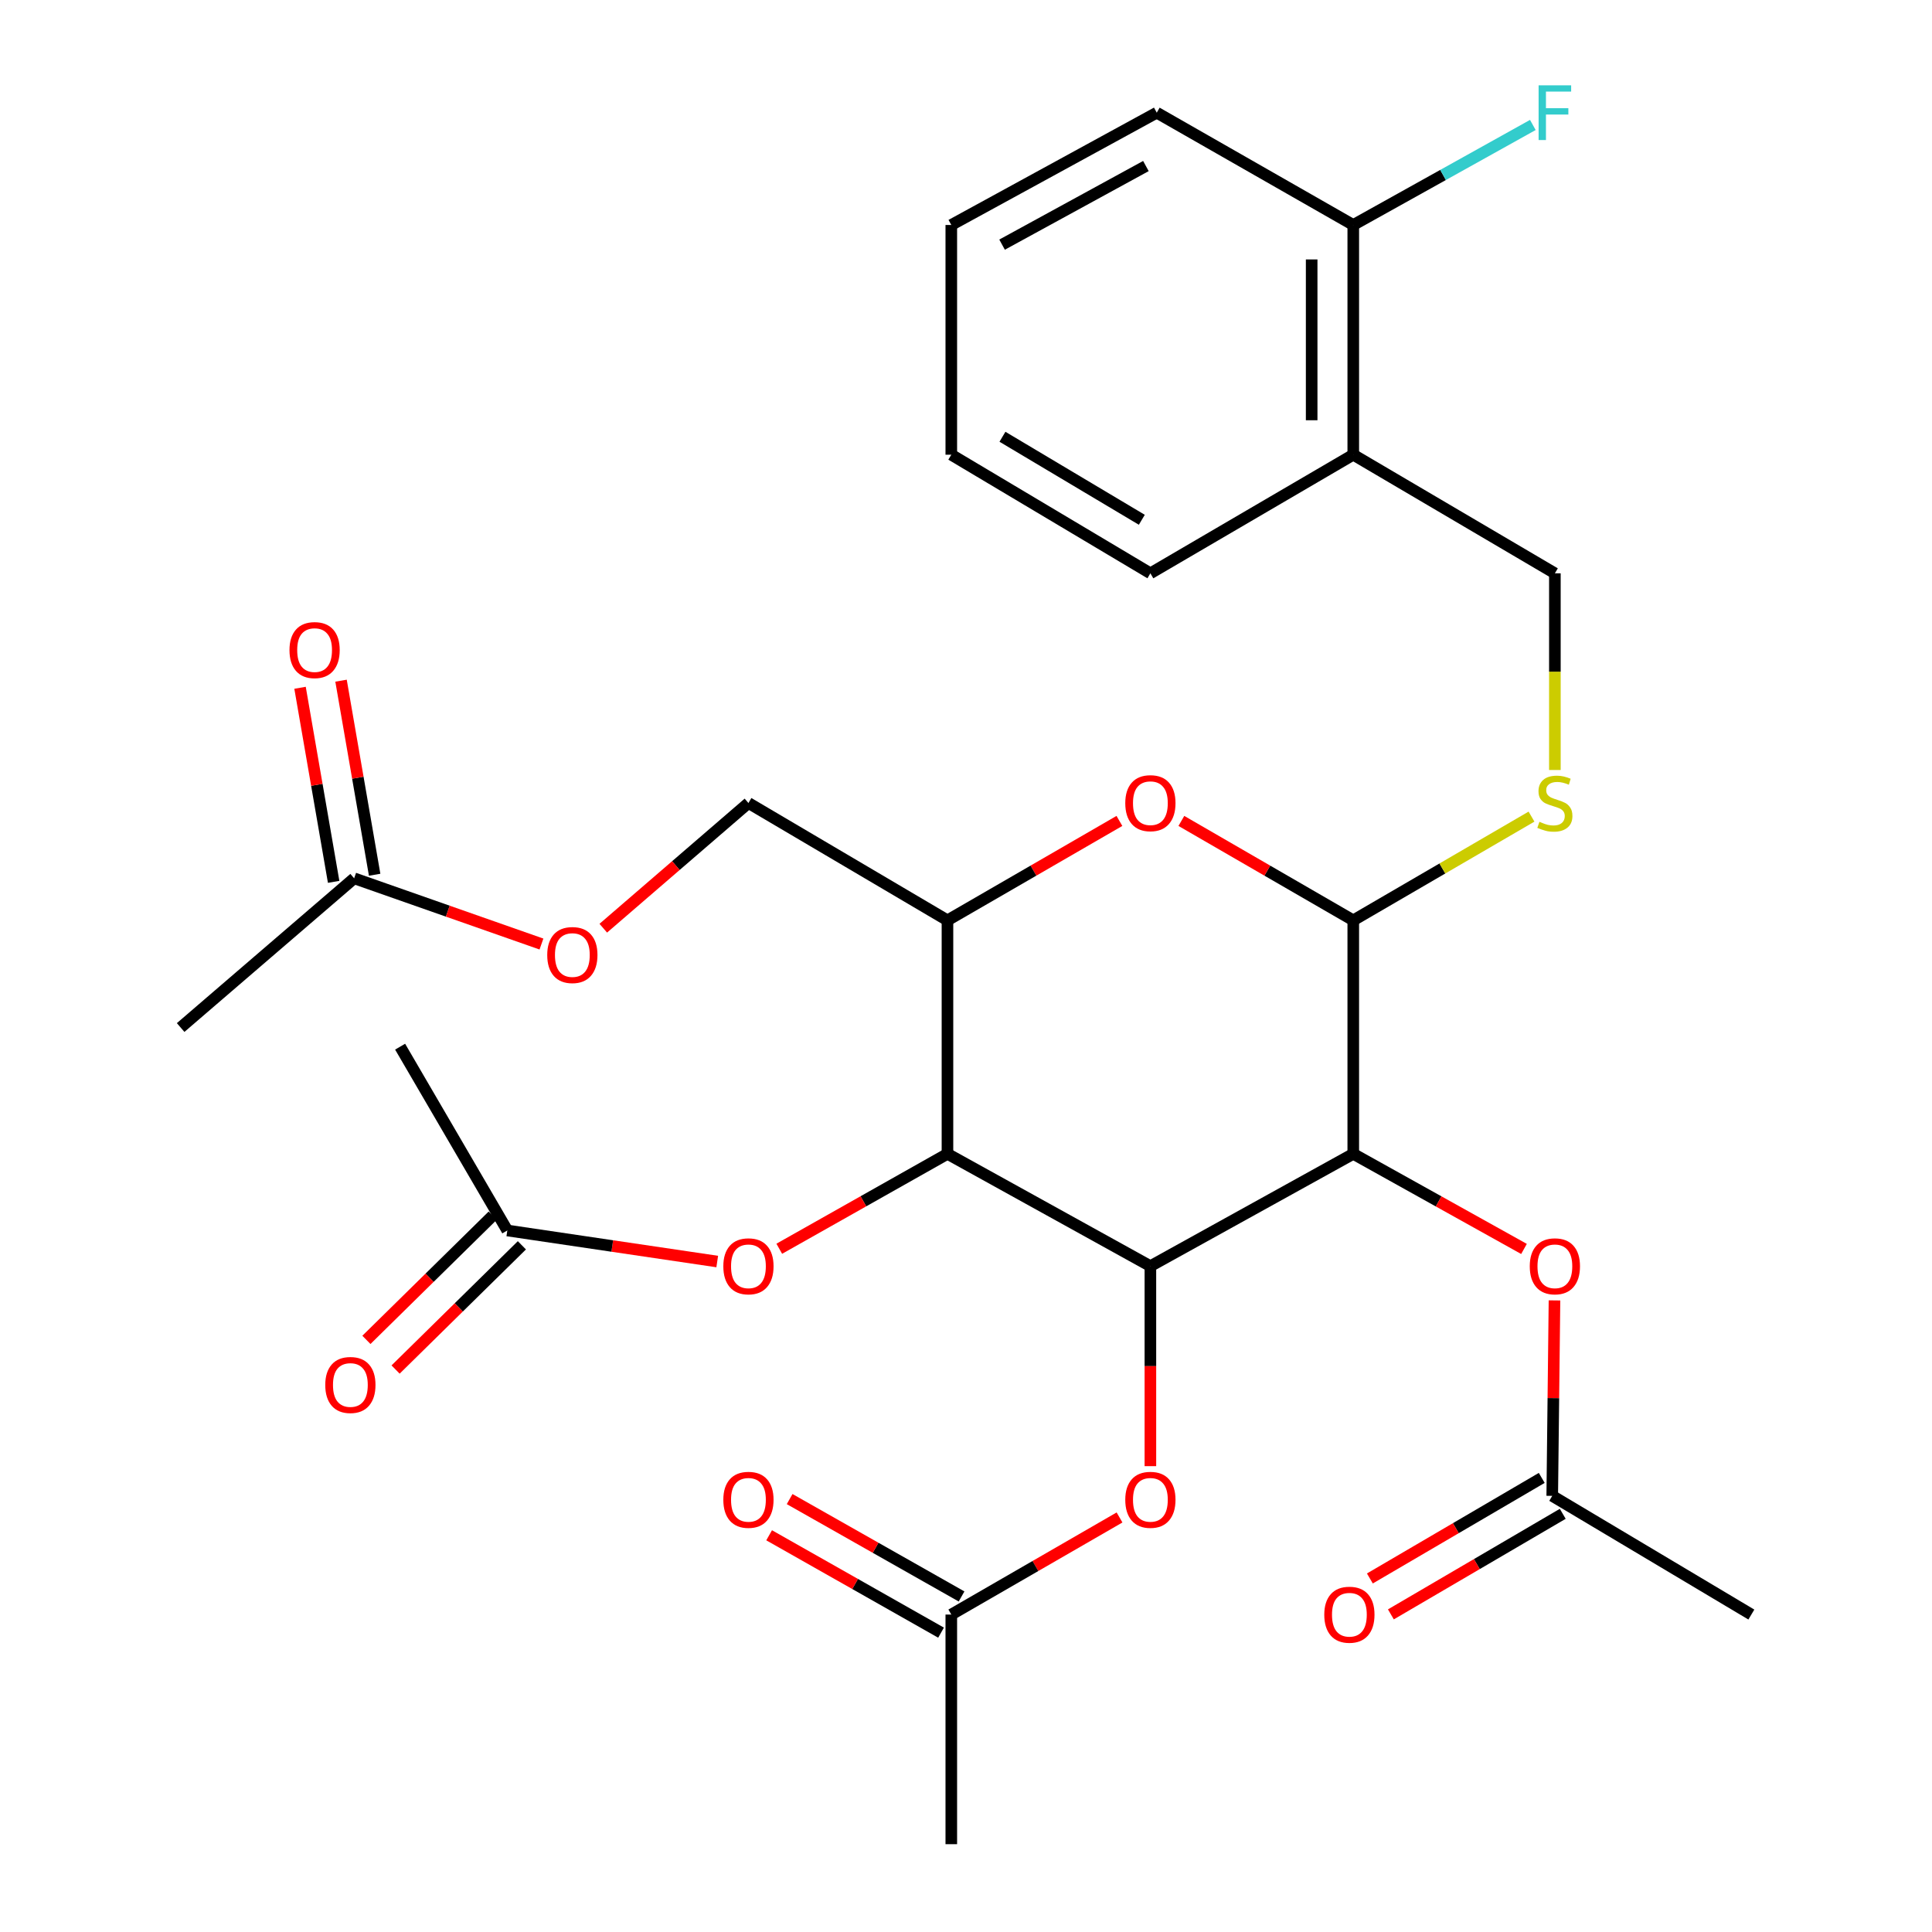 <?xml version='1.0' encoding='iso-8859-1'?>
<svg version='1.1' baseProfile='full'
              xmlns='http://www.w3.org/2000/svg'
                      xmlns:rdkit='http://www.rdkit.org/xml'
                      xmlns:xlink='http://www.w3.org/1999/xlink'
                  xml:space='preserve'
width='1000px' height='1000px' viewBox='0 0 1000 1000'>
<!-- END OF HEADER -->
<rect style='opacity:1.0;fill:#FFFFFF;stroke:none' width='1000' height='1000' x='0' y='0'> </rect>
<path class='bond-0' d='M 595.439,655.355 L 700.45,597.232' style='fill:none;fill-rule:evenodd;stroke:#000000;stroke-width:6px;stroke-linecap:butt;stroke-linejoin:miter;stroke-opacity:1' />
<path class='bond-1' d='M 595.439,655.355 L 490.405,597.232' style='fill:none;fill-rule:evenodd;stroke:#000000;stroke-width:6px;stroke-linecap:butt;stroke-linejoin:miter;stroke-opacity:1' />
<path class='bond-5' d='M 595.439,655.355 L 595.439,707.115' style='fill:none;fill-rule:evenodd;stroke:#000000;stroke-width:6px;stroke-linecap:butt;stroke-linejoin:miter;stroke-opacity:1' />
<path class='bond-5' d='M 595.439,707.115 L 595.439,758.876' style='fill:none;fill-rule:evenodd;stroke:#FF0000;stroke-width:6px;stroke-linecap:butt;stroke-linejoin:miter;stroke-opacity:1' />
<path class='bond-2' d='M 700.45,597.232 L 700.45,476.369' style='fill:none;fill-rule:evenodd;stroke:#000000;stroke-width:6px;stroke-linecap:butt;stroke-linejoin:miter;stroke-opacity:1' />
<path class='bond-6' d='M 700.45,597.232 L 744.633,621.841' style='fill:none;fill-rule:evenodd;stroke:#000000;stroke-width:6px;stroke-linecap:butt;stroke-linejoin:miter;stroke-opacity:1' />
<path class='bond-6' d='M 744.633,621.841 L 788.816,646.451' style='fill:none;fill-rule:evenodd;stroke:#FF0000;stroke-width:6px;stroke-linecap:butt;stroke-linejoin:miter;stroke-opacity:1' />
<path class='bond-4' d='M 490.405,597.232 L 490.405,476.369' style='fill:none;fill-rule:evenodd;stroke:#000000;stroke-width:6px;stroke-linecap:butt;stroke-linejoin:miter;stroke-opacity:1' />
<path class='bond-7' d='M 490.405,597.232 L 446.877,621.792' style='fill:none;fill-rule:evenodd;stroke:#000000;stroke-width:6px;stroke-linecap:butt;stroke-linejoin:miter;stroke-opacity:1' />
<path class='bond-7' d='M 446.877,621.792 L 403.349,646.351' style='fill:none;fill-rule:evenodd;stroke:#FF0000;stroke-width:6px;stroke-linecap:butt;stroke-linejoin:miter;stroke-opacity:1' />
<path class='bond-8' d='M 700.45,476.369 L 746.577,449.524' style='fill:none;fill-rule:evenodd;stroke:#000000;stroke-width:6px;stroke-linecap:butt;stroke-linejoin:miter;stroke-opacity:1' />
<path class='bond-8' d='M 746.577,449.524 L 792.704,422.679' style='fill:none;fill-rule:evenodd;stroke:#CCCC00;stroke-width:6px;stroke-linecap:butt;stroke-linejoin:miter;stroke-opacity:1' />
<path class='bond-31' d='M 700.45,476.369 L 655.961,450.64' style='fill:none;fill-rule:evenodd;stroke:#000000;stroke-width:6px;stroke-linecap:butt;stroke-linejoin:miter;stroke-opacity:1' />
<path class='bond-31' d='M 655.961,450.64 L 611.472,424.91' style='fill:none;fill-rule:evenodd;stroke:#FF0000;stroke-width:6px;stroke-linecap:butt;stroke-linejoin:miter;stroke-opacity:1' />
<path class='bond-3' d='M 579.406,424.908 L 534.905,450.639' style='fill:none;fill-rule:evenodd;stroke:#FF0000;stroke-width:6px;stroke-linecap:butt;stroke-linejoin:miter;stroke-opacity:1' />
<path class='bond-3' d='M 534.905,450.639 L 490.405,476.369' style='fill:none;fill-rule:evenodd;stroke:#000000;stroke-width:6px;stroke-linecap:butt;stroke-linejoin:miter;stroke-opacity:1' />
<path class='bond-14' d='M 490.405,476.369 L 387.392,415.638' style='fill:none;fill-rule:evenodd;stroke:#000000;stroke-width:6px;stroke-linecap:butt;stroke-linejoin:miter;stroke-opacity:1' />
<path class='bond-10' d='M 579.465,785.437 L 535.928,810.565' style='fill:none;fill-rule:evenodd;stroke:#FF0000;stroke-width:6px;stroke-linecap:butt;stroke-linejoin:miter;stroke-opacity:1' />
<path class='bond-10' d='M 535.928,810.565 L 492.391,835.692' style='fill:none;fill-rule:evenodd;stroke:#000000;stroke-width:6px;stroke-linecap:butt;stroke-linejoin:miter;stroke-opacity:1' />
<path class='bond-9' d='M 804.599,673.087 L 804.018,723.671' style='fill:none;fill-rule:evenodd;stroke:#FF0000;stroke-width:6px;stroke-linecap:butt;stroke-linejoin:miter;stroke-opacity:1' />
<path class='bond-9' d='M 804.018,723.671 L 803.438,774.256' style='fill:none;fill-rule:evenodd;stroke:#000000;stroke-width:6px;stroke-linecap:butt;stroke-linejoin:miter;stroke-opacity:1' />
<path class='bond-11' d='M 371.238,652.965 L 316.909,644.929' style='fill:none;fill-rule:evenodd;stroke:#FF0000;stroke-width:6px;stroke-linecap:butt;stroke-linejoin:miter;stroke-opacity:1' />
<path class='bond-11' d='M 316.909,644.929 L 262.581,636.894' style='fill:none;fill-rule:evenodd;stroke:#000000;stroke-width:6px;stroke-linecap:butt;stroke-linejoin:miter;stroke-opacity:1' />
<path class='bond-15' d='M 804.802,398.546 L 804.802,347.647' style='fill:none;fill-rule:evenodd;stroke:#CCCC00;stroke-width:6px;stroke-linecap:butt;stroke-linejoin:miter;stroke-opacity:1' />
<path class='bond-15' d='M 804.802,347.647 L 804.802,296.749' style='fill:none;fill-rule:evenodd;stroke:#000000;stroke-width:6px;stroke-linecap:butt;stroke-linejoin:miter;stroke-opacity:1' />
<path class='bond-18' d='M 798,764.962 L 753.522,790.987' style='fill:none;fill-rule:evenodd;stroke:#000000;stroke-width:6px;stroke-linecap:butt;stroke-linejoin:miter;stroke-opacity:1' />
<path class='bond-18' d='M 753.522,790.987 L 709.043,817.012' style='fill:none;fill-rule:evenodd;stroke:#FF0000;stroke-width:6px;stroke-linecap:butt;stroke-linejoin:miter;stroke-opacity:1' />
<path class='bond-18' d='M 808.876,783.549 L 764.398,809.575' style='fill:none;fill-rule:evenodd;stroke:#000000;stroke-width:6px;stroke-linecap:butt;stroke-linejoin:miter;stroke-opacity:1' />
<path class='bond-18' d='M 764.398,809.575 L 719.919,835.6' style='fill:none;fill-rule:evenodd;stroke:#FF0000;stroke-width:6px;stroke-linecap:butt;stroke-linejoin:miter;stroke-opacity:1' />
<path class='bond-26' d='M 803.438,774.256 L 906.499,835.692' style='fill:none;fill-rule:evenodd;stroke:#000000;stroke-width:6px;stroke-linecap:butt;stroke-linejoin:miter;stroke-opacity:1' />
<path class='bond-19' d='M 497.698,826.323 L 453.207,801.122' style='fill:none;fill-rule:evenodd;stroke:#000000;stroke-width:6px;stroke-linecap:butt;stroke-linejoin:miter;stroke-opacity:1' />
<path class='bond-19' d='M 453.207,801.122 L 408.716,775.921' style='fill:none;fill-rule:evenodd;stroke:#FF0000;stroke-width:6px;stroke-linecap:butt;stroke-linejoin:miter;stroke-opacity:1' />
<path class='bond-19' d='M 487.084,845.061 L 442.593,819.86' style='fill:none;fill-rule:evenodd;stroke:#000000;stroke-width:6px;stroke-linecap:butt;stroke-linejoin:miter;stroke-opacity:1' />
<path class='bond-19' d='M 442.593,819.86 L 398.102,794.659' style='fill:none;fill-rule:evenodd;stroke:#FF0000;stroke-width:6px;stroke-linecap:butt;stroke-linejoin:miter;stroke-opacity:1' />
<path class='bond-25' d='M 492.391,835.692 L 492.391,954.545' style='fill:none;fill-rule:evenodd;stroke:#000000;stroke-width:6px;stroke-linecap:butt;stroke-linejoin:miter;stroke-opacity:1' />
<path class='bond-20' d='M 255.03,629.217 L 222.342,661.366' style='fill:none;fill-rule:evenodd;stroke:#000000;stroke-width:6px;stroke-linecap:butt;stroke-linejoin:miter;stroke-opacity:1' />
<path class='bond-20' d='M 222.342,661.366 L 189.653,693.515' style='fill:none;fill-rule:evenodd;stroke:#FF0000;stroke-width:6px;stroke-linecap:butt;stroke-linejoin:miter;stroke-opacity:1' />
<path class='bond-20' d='M 270.131,644.571 L 237.442,676.72' style='fill:none;fill-rule:evenodd;stroke:#000000;stroke-width:6px;stroke-linecap:butt;stroke-linejoin:miter;stroke-opacity:1' />
<path class='bond-20' d='M 237.442,676.72 L 204.754,708.87' style='fill:none;fill-rule:evenodd;stroke:#FF0000;stroke-width:6px;stroke-linecap:butt;stroke-linejoin:miter;stroke-opacity:1' />
<path class='bond-24' d='M 262.581,636.894 L 207.102,541.754' style='fill:none;fill-rule:evenodd;stroke:#000000;stroke-width:6px;stroke-linecap:butt;stroke-linejoin:miter;stroke-opacity:1' />
<path class='bond-12' d='M 700.45,235.36 L 804.802,296.749' style='fill:none;fill-rule:evenodd;stroke:#000000;stroke-width:6px;stroke-linecap:butt;stroke-linejoin:miter;stroke-opacity:1' />
<path class='bond-16' d='M 700.45,235.36 L 700.45,116.447' style='fill:none;fill-rule:evenodd;stroke:#000000;stroke-width:6px;stroke-linecap:butt;stroke-linejoin:miter;stroke-opacity:1' />
<path class='bond-16' d='M 678.914,217.523 L 678.914,134.284' style='fill:none;fill-rule:evenodd;stroke:#000000;stroke-width:6px;stroke-linecap:butt;stroke-linejoin:miter;stroke-opacity:1' />
<path class='bond-23' d='M 700.45,235.36 L 595.439,296.749' style='fill:none;fill-rule:evenodd;stroke:#000000;stroke-width:6px;stroke-linecap:butt;stroke-linejoin:miter;stroke-opacity:1' />
<path class='bond-13' d='M 183.305,454.606 L 231.781,471.618' style='fill:none;fill-rule:evenodd;stroke:#000000;stroke-width:6px;stroke-linecap:butt;stroke-linejoin:miter;stroke-opacity:1' />
<path class='bond-13' d='M 231.781,471.618 L 280.256,488.631' style='fill:none;fill-rule:evenodd;stroke:#FF0000;stroke-width:6px;stroke-linecap:butt;stroke-linejoin:miter;stroke-opacity:1' />
<path class='bond-21' d='M 193.915,452.768 L 185.218,402.544' style='fill:none;fill-rule:evenodd;stroke:#000000;stroke-width:6px;stroke-linecap:butt;stroke-linejoin:miter;stroke-opacity:1' />
<path class='bond-21' d='M 185.218,402.544 L 176.52,352.32' style='fill:none;fill-rule:evenodd;stroke:#FF0000;stroke-width:6px;stroke-linecap:butt;stroke-linejoin:miter;stroke-opacity:1' />
<path class='bond-21' d='M 172.695,456.443 L 163.998,406.219' style='fill:none;fill-rule:evenodd;stroke:#000000;stroke-width:6px;stroke-linecap:butt;stroke-linejoin:miter;stroke-opacity:1' />
<path class='bond-21' d='M 163.998,406.219 L 155.3,355.995' style='fill:none;fill-rule:evenodd;stroke:#FF0000;stroke-width:6px;stroke-linecap:butt;stroke-linejoin:miter;stroke-opacity:1' />
<path class='bond-27' d='M 183.305,454.606 L 93.501,531.847' style='fill:none;fill-rule:evenodd;stroke:#000000;stroke-width:6px;stroke-linecap:butt;stroke-linejoin:miter;stroke-opacity:1' />
<path class='bond-17' d='M 387.392,415.638 L 349.825,448.037' style='fill:none;fill-rule:evenodd;stroke:#000000;stroke-width:6px;stroke-linecap:butt;stroke-linejoin:miter;stroke-opacity:1' />
<path class='bond-17' d='M 349.825,448.037 L 312.257,480.437' style='fill:none;fill-rule:evenodd;stroke:#FF0000;stroke-width:6px;stroke-linecap:butt;stroke-linejoin:miter;stroke-opacity:1' />
<path class='bond-22' d='M 700.45,116.447 L 746.923,90.562' style='fill:none;fill-rule:evenodd;stroke:#000000;stroke-width:6px;stroke-linecap:butt;stroke-linejoin:miter;stroke-opacity:1' />
<path class='bond-22' d='M 746.923,90.562 L 793.396,64.678' style='fill:none;fill-rule:evenodd;stroke:#33CCCC;stroke-width:6px;stroke-linecap:butt;stroke-linejoin:miter;stroke-opacity:1' />
<path class='bond-28' d='M 700.45,116.447 L 598.741,58.325' style='fill:none;fill-rule:evenodd;stroke:#000000;stroke-width:6px;stroke-linecap:butt;stroke-linejoin:miter;stroke-opacity:1' />
<path class='bond-29' d='M 595.439,296.749 L 492.391,235.36' style='fill:none;fill-rule:evenodd;stroke:#000000;stroke-width:6px;stroke-linecap:butt;stroke-linejoin:miter;stroke-opacity:1' />
<path class='bond-29' d='M 591.004,269.039 L 518.87,226.067' style='fill:none;fill-rule:evenodd;stroke:#000000;stroke-width:6px;stroke-linecap:butt;stroke-linejoin:miter;stroke-opacity:1' />
<path class='bond-32' d='M 598.741,58.325 L 492.391,116.447' style='fill:none;fill-rule:evenodd;stroke:#000000;stroke-width:6px;stroke-linecap:butt;stroke-linejoin:miter;stroke-opacity:1' />
<path class='bond-32' d='M 593.117,85.941 L 518.671,126.627' style='fill:none;fill-rule:evenodd;stroke:#000000;stroke-width:6px;stroke-linecap:butt;stroke-linejoin:miter;stroke-opacity:1' />
<path class='bond-30' d='M 492.391,235.36 L 492.391,116.447' style='fill:none;fill-rule:evenodd;stroke:#000000;stroke-width:6px;stroke-linecap:butt;stroke-linejoin:miter;stroke-opacity:1' />
<path  class='atom-4' d='M 582.439 415.718
Q 582.439 408.918, 585.799 405.118
Q 589.159 401.318, 595.439 401.318
Q 601.719 401.318, 605.079 405.118
Q 608.439 408.918, 608.439 415.718
Q 608.439 422.598, 605.039 426.518
Q 601.639 430.398, 595.439 430.398
Q 589.199 430.398, 585.799 426.518
Q 582.439 422.638, 582.439 415.718
M 595.439 427.198
Q 599.759 427.198, 602.079 424.318
Q 604.439 421.398, 604.439 415.718
Q 604.439 410.158, 602.079 407.358
Q 599.759 404.518, 595.439 404.518
Q 591.119 404.518, 588.759 407.318
Q 586.439 410.118, 586.439 415.718
Q 586.439 421.438, 588.759 424.318
Q 591.119 427.198, 595.439 427.198
' fill='#FF0000'/>
<path  class='atom-6' d='M 582.439 776.298
Q 582.439 769.498, 585.799 765.698
Q 589.159 761.898, 595.439 761.898
Q 601.719 761.898, 605.079 765.698
Q 608.439 769.498, 608.439 776.298
Q 608.439 783.178, 605.039 787.098
Q 601.639 790.978, 595.439 790.978
Q 589.199 790.978, 585.799 787.098
Q 582.439 783.218, 582.439 776.298
M 595.439 787.778
Q 599.759 787.778, 602.079 784.898
Q 604.439 781.978, 604.439 776.298
Q 604.439 770.738, 602.079 767.938
Q 599.759 765.098, 595.439 765.098
Q 591.119 765.098, 588.759 767.898
Q 586.439 770.698, 586.439 776.298
Q 586.439 782.018, 588.759 784.898
Q 591.119 787.778, 595.439 787.778
' fill='#FF0000'/>
<path  class='atom-7' d='M 791.802 655.435
Q 791.802 648.635, 795.162 644.835
Q 798.522 641.035, 804.802 641.035
Q 811.082 641.035, 814.442 644.835
Q 817.802 648.635, 817.802 655.435
Q 817.802 662.315, 814.402 666.235
Q 811.002 670.115, 804.802 670.115
Q 798.562 670.115, 795.162 666.235
Q 791.802 662.355, 791.802 655.435
M 804.802 666.915
Q 809.122 666.915, 811.442 664.035
Q 813.802 661.115, 813.802 655.435
Q 813.802 649.875, 811.442 647.075
Q 809.122 644.235, 804.802 644.235
Q 800.482 644.235, 798.122 647.035
Q 795.802 649.835, 795.802 655.435
Q 795.802 661.155, 798.122 664.035
Q 800.482 666.915, 804.802 666.915
' fill='#FF0000'/>
<path  class='atom-8' d='M 374.392 655.435
Q 374.392 648.635, 377.752 644.835
Q 381.112 641.035, 387.392 641.035
Q 393.672 641.035, 397.032 644.835
Q 400.392 648.635, 400.392 655.435
Q 400.392 662.315, 396.992 666.235
Q 393.592 670.115, 387.392 670.115
Q 381.152 670.115, 377.752 666.235
Q 374.392 662.355, 374.392 655.435
M 387.392 666.915
Q 391.712 666.915, 394.032 664.035
Q 396.392 661.115, 396.392 655.435
Q 396.392 649.875, 394.032 647.075
Q 391.712 644.235, 387.392 644.235
Q 383.072 644.235, 380.712 647.035
Q 378.392 649.835, 378.392 655.435
Q 378.392 661.155, 380.712 664.035
Q 383.072 666.915, 387.392 666.915
' fill='#FF0000'/>
<path  class='atom-9' d='M 796.802 425.358
Q 797.122 425.478, 798.442 426.038
Q 799.762 426.598, 801.202 426.958
Q 802.682 427.278, 804.122 427.278
Q 806.802 427.278, 808.362 425.998
Q 809.922 424.678, 809.922 422.398
Q 809.922 420.838, 809.122 419.878
Q 808.362 418.918, 807.162 418.398
Q 805.962 417.878, 803.962 417.278
Q 801.442 416.518, 799.922 415.798
Q 798.442 415.078, 797.362 413.558
Q 796.322 412.038, 796.322 409.478
Q 796.322 405.918, 798.722 403.718
Q 801.162 401.518, 805.962 401.518
Q 809.242 401.518, 812.962 403.078
L 812.042 406.158
Q 808.642 404.758, 806.082 404.758
Q 803.322 404.758, 801.802 405.918
Q 800.282 407.038, 800.322 408.998
Q 800.322 410.518, 801.082 411.438
Q 801.882 412.358, 803.002 412.878
Q 804.162 413.398, 806.082 413.998
Q 808.642 414.798, 810.162 415.598
Q 811.682 416.398, 812.762 418.038
Q 813.882 419.638, 813.882 422.398
Q 813.882 426.318, 811.242 428.438
Q 808.642 430.518, 804.282 430.518
Q 801.762 430.518, 799.842 429.958
Q 797.962 429.438, 795.722 428.518
L 796.802 425.358
' fill='#CCCC00'/>
<path  class='atom-18' d='M 283.248 494.323
Q 283.248 487.523, 286.608 483.723
Q 289.968 479.923, 296.248 479.923
Q 302.528 479.923, 305.888 483.723
Q 309.248 487.523, 309.248 494.323
Q 309.248 501.203, 305.848 505.123
Q 302.448 509.003, 296.248 509.003
Q 290.008 509.003, 286.608 505.123
Q 283.248 501.243, 283.248 494.323
M 296.248 505.803
Q 300.568 505.803, 302.888 502.923
Q 305.248 500.003, 305.248 494.323
Q 305.248 488.763, 302.888 485.963
Q 300.568 483.123, 296.248 483.123
Q 291.928 483.123, 289.568 485.923
Q 287.248 488.723, 287.248 494.323
Q 287.248 500.043, 289.568 502.923
Q 291.928 505.803, 296.248 505.803
' fill='#FF0000'/>
<path  class='atom-19' d='M 685.44 835.772
Q 685.44 828.972, 688.8 825.172
Q 692.16 821.372, 698.44 821.372
Q 704.72 821.372, 708.08 825.172
Q 711.44 828.972, 711.44 835.772
Q 711.44 842.652, 708.04 846.572
Q 704.64 850.452, 698.44 850.452
Q 692.2 850.452, 688.8 846.572
Q 685.44 842.692, 685.44 835.772
M 698.44 847.252
Q 702.76 847.252, 705.08 844.372
Q 707.44 841.452, 707.44 835.772
Q 707.44 830.212, 705.08 827.412
Q 702.76 824.572, 698.44 824.572
Q 694.12 824.572, 691.76 827.372
Q 689.44 830.172, 689.44 835.772
Q 689.44 841.492, 691.76 844.372
Q 694.12 847.252, 698.44 847.252
' fill='#FF0000'/>
<path  class='atom-20' d='M 374.392 776.298
Q 374.392 769.498, 377.752 765.698
Q 381.112 761.898, 387.392 761.898
Q 393.672 761.898, 397.032 765.698
Q 400.392 769.498, 400.392 776.298
Q 400.392 783.178, 396.992 787.098
Q 393.592 790.978, 387.392 790.978
Q 381.152 790.978, 377.752 787.098
Q 374.392 783.218, 374.392 776.298
M 387.392 787.778
Q 391.712 787.778, 394.032 784.898
Q 396.392 781.978, 396.392 776.298
Q 396.392 770.738, 394.032 767.938
Q 391.712 765.098, 387.392 765.098
Q 383.072 765.098, 380.712 767.898
Q 378.392 770.698, 378.392 776.298
Q 378.392 782.018, 380.712 784.898
Q 383.072 787.778, 387.392 787.778
' fill='#FF0000'/>
<path  class='atom-21' d='M 168.355 716.859
Q 168.355 710.059, 171.715 706.259
Q 175.075 702.459, 181.355 702.459
Q 187.635 702.459, 190.995 706.259
Q 194.355 710.059, 194.355 716.859
Q 194.355 723.739, 190.955 727.659
Q 187.555 731.539, 181.355 731.539
Q 175.115 731.539, 171.715 727.659
Q 168.355 723.779, 168.355 716.859
M 181.355 728.339
Q 185.675 728.339, 187.995 725.459
Q 190.355 722.539, 190.355 716.859
Q 190.355 711.299, 187.995 708.499
Q 185.675 705.659, 181.355 705.659
Q 177.035 705.659, 174.675 708.459
Q 172.355 711.259, 172.355 716.859
Q 172.355 722.579, 174.675 725.459
Q 177.035 728.339, 181.355 728.339
' fill='#FF0000'/>
<path  class='atom-22' d='M 149.834 336.479
Q 149.834 329.679, 153.194 325.879
Q 156.554 322.079, 162.834 322.079
Q 169.114 322.079, 172.474 325.879
Q 175.834 329.679, 175.834 336.479
Q 175.834 343.359, 172.434 347.279
Q 169.034 351.159, 162.834 351.159
Q 156.594 351.159, 153.194 347.279
Q 149.834 343.399, 149.834 336.479
M 162.834 347.959
Q 167.154 347.959, 169.474 345.079
Q 171.834 342.159, 171.834 336.479
Q 171.834 330.919, 169.474 328.119
Q 167.154 325.279, 162.834 325.279
Q 158.514 325.279, 156.154 328.079
Q 153.834 330.879, 153.834 336.479
Q 153.834 342.199, 156.154 345.079
Q 158.514 347.959, 162.834 347.959
' fill='#FF0000'/>
<path  class='atom-23' d='M 796.382 44.165
L 813.222 44.165
L 813.222 47.405
L 800.182 47.405
L 800.182 56.005
L 811.782 56.005
L 811.782 59.285
L 800.182 59.285
L 800.182 72.485
L 796.382 72.485
L 796.382 44.165
' fill='#33CCCC'/>
</svg>
